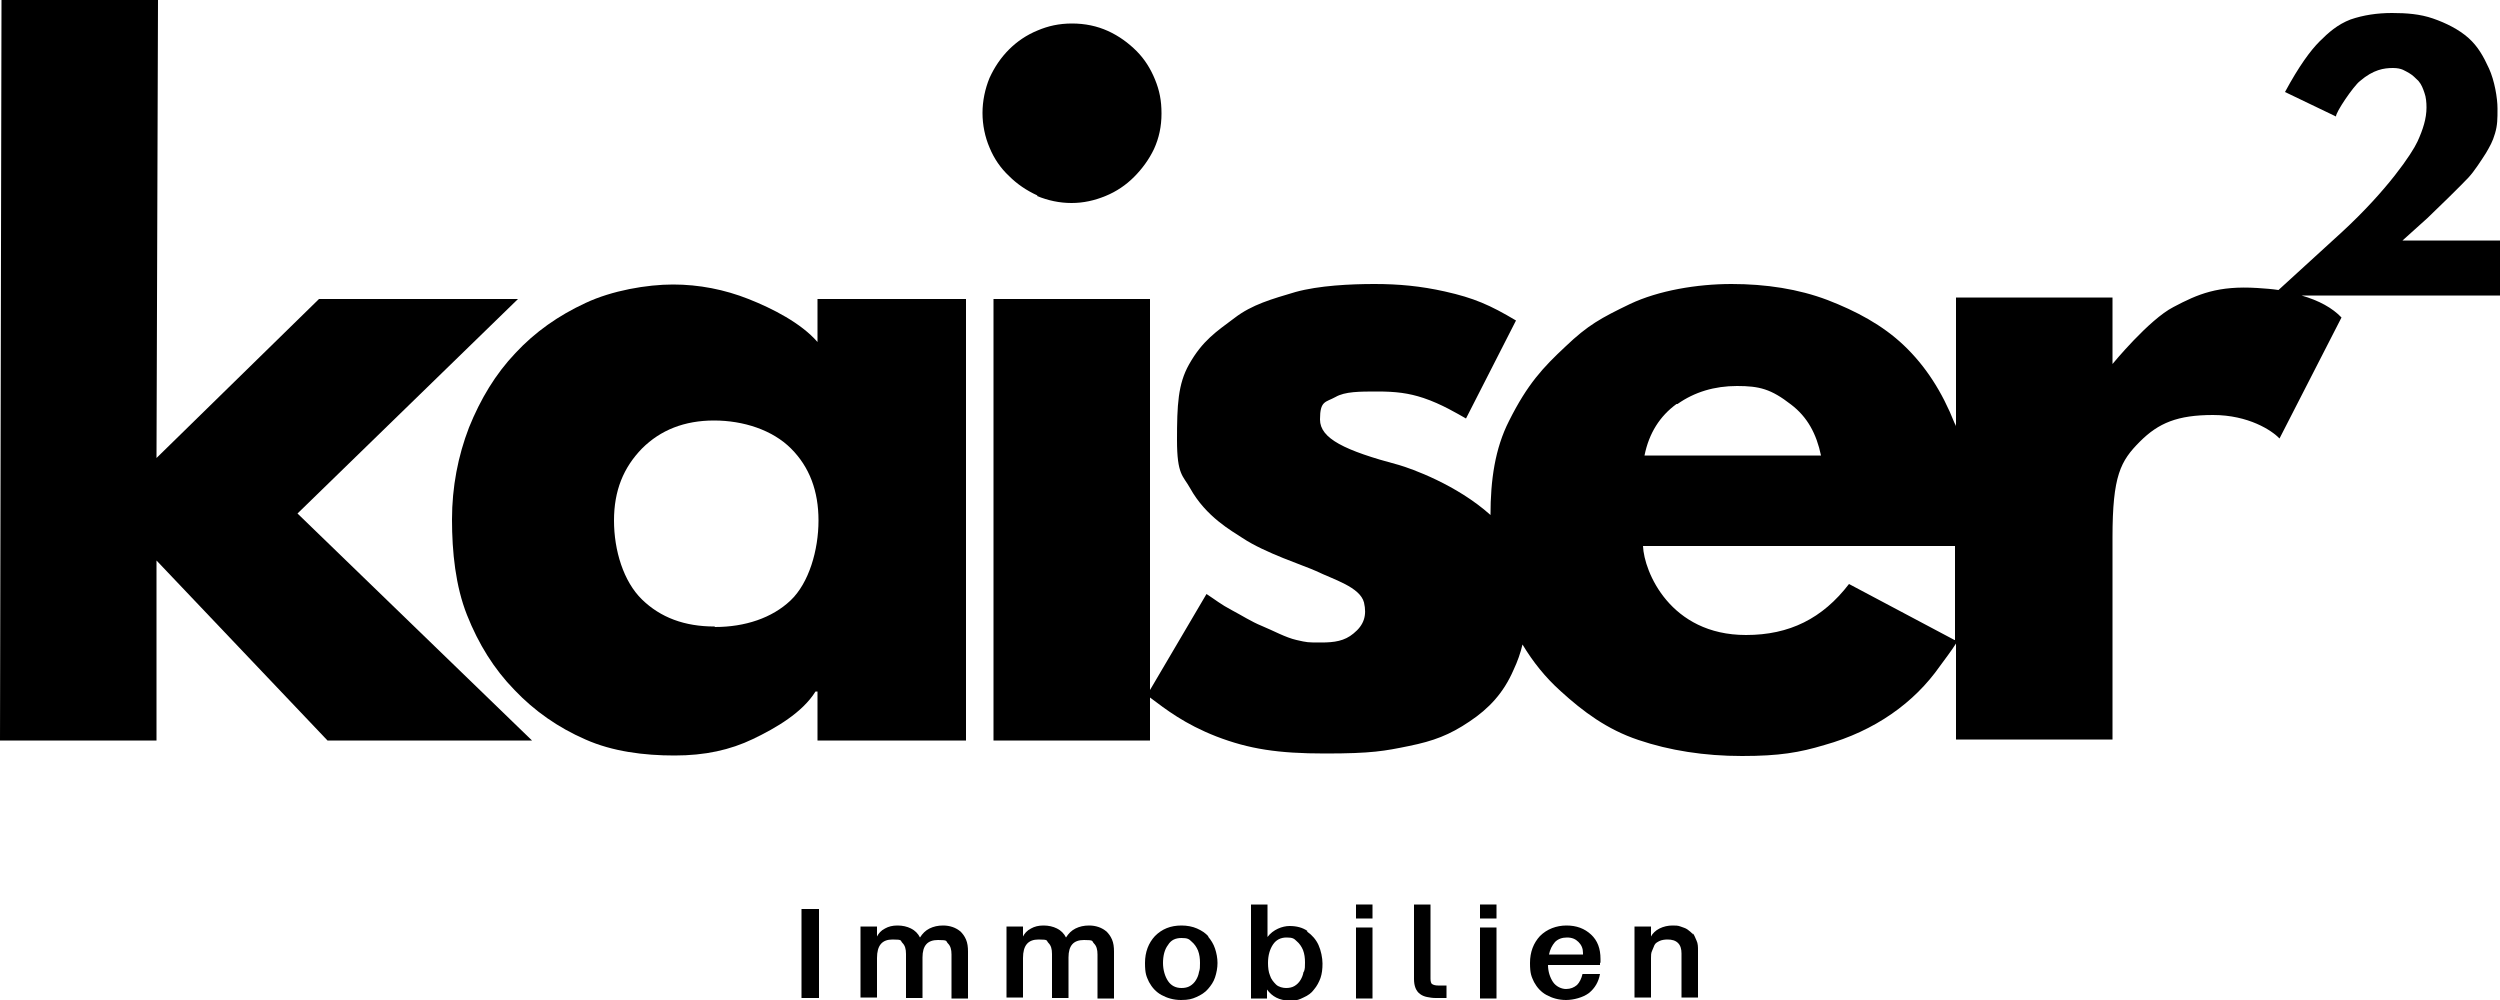 <?xml version="1.0" encoding="UTF-8"?>
<svg id="Layer_2" xmlns="http://www.w3.org/2000/svg" version="1.1" viewBox="0 0 500 200">
  <!-- Generator: Adobe Illustrator 29.0.0, SVG Export Plug-In . SVG Version: 2.1.0 Build 186)  -->
  <rect x="160.3" y="181.8" width="3.5" height="17.8"/>
  <path d="M192.1,186.3c-.5-.4-1-.7-1.6-.9-.6-.2-1.2-.3-1.9-.3-1,0-1.9.2-2.7.6-.8.4-1.4,1-1.9,1.8-.4-.8-1-1.4-1.8-1.8-.8-.4-1.7-.6-2.7-.6s-1.8.2-2.5.6c-.8.4-1.3,1-1.6,1.6v-2h-3.3v14.2h3.3v-7.9c0-2.5,1-3.7,3.1-3.7s1.5.2,2,.7.7,1.2.7,2.2v8.8h3.3v-8.1c0-2.4,1-3.5,3.1-3.5s1.5.2,2,.7.7,1.2.7,2.2v8.8h3.3v-9.4c0-.9-.1-1.7-.4-2.4-.3-.7-.7-1.2-1.1-1.6Z"/>
  <path d="M221.3,186.3c-.5-.4-1-.7-1.6-.9-.6-.2-1.2-.3-1.9-.3-1,0-1.9.2-2.7.6-.8.4-1.4,1-1.9,1.8-.4-.8-1-1.4-1.8-1.8-.8-.4-1.7-.6-2.7-.6s-1.8.2-2.5.6c-.8.4-1.3,1-1.6,1.6v-2h-3.3v14.2h3.3v-7.9c0-2.5,1-3.7,3.1-3.7s1.5.2,2,.7.7,1.2.7,2.2v8.8h3.3v-8.1c0-2.4,1-3.5,3.1-3.5s1.5.2,2,.7.7,1.2.7,2.2v8.8h3.3v-9.4c0-.9-.1-1.7-.4-2.4-.3-.7-.7-1.2-1.1-1.6Z"/>
  <path d="M241.7,187.3c-.6-.7-1.4-1.2-2.3-1.6-.9-.4-2-.6-3.1-.6-2.2,0-3.9.7-5.3,2.1-1.3,1.4-2,3.2-2,5.4s.3,2.7.8,3.8c.6,1.1,1.4,2,2.5,2.6,1.1.6,2.4,1,3.9,1s2.2-.2,3.1-.6c.9-.4,1.7-.9,2.3-1.6.6-.7,1.1-1.4,1.4-2.3s.5-1.9.5-2.9-.2-2-.5-2.9c-.3-.9-.8-1.7-1.4-2.4ZM239.8,194.4c-.1.6-.3,1.1-.6,1.6-.3.5-.7.9-1.2,1.2-.5.3-1.1.4-1.7.4-1.2,0-2.1-.5-2.7-1.4s-1-2.2-1-3.6.3-2.7,1-3.6c.6-1,1.5-1.4,2.7-1.4s1.5.2,2,.7c.6.5,1,1.1,1.3,1.8.3.8.4,1.6.4,2.5s0,1.2-.2,1.8Z"/>
  <path d="M261.5,186.2c-1-.7-2.2-1-3.6-1s-3.3.7-4.4,2.2v-6.5h-3.3v18.8h3.2v-1.8c1,1.4,2.5,2.2,4.4,2.2s2-.2,2.9-.6c.9-.4,1.6-.9,2.1-1.6.6-.7,1-1.5,1.3-2.3.3-.9.4-1.8.4-2.9s-.3-2.6-.8-3.7c-.5-1.1-1.3-2-2.3-2.7ZM260.7,194.4c-.1.6-.3,1.1-.6,1.6-.3.5-.7.9-1.2,1.2-.5.3-1.1.4-1.7.4s-1.5-.2-2-.7-1-1.1-1.2-1.8c-.3-.7-.4-1.6-.4-2.5h0c0-1.6.4-2.8,1-3.7.6-.9,1.5-1.4,2.7-1.4s1.5.2,2,.7c.6.5,1,1.1,1.3,1.8.3.8.4,1.6.4,2.5s0,1.2-.2,1.8Z"/>
  <rect x="271.2" y="185.5" width="3.3" height="14.2"/>
  <rect x="271.2" y="180.9" width="3.3" height="2.8"/>
  <path d="M286.5,196.9c-.3-.2-.4-.6-.4-1.2v-14.8h-3.3v14.9c0,.7.1,1.3.3,1.8.2.5.5.9.9,1.2.4.3.9.5,1.4.6.5.1,1.1.2,1.7.2h2.2v-2.5h-1.7c-.5,0-.9-.1-1.2-.3Z"/>
  <rect x="296" y="185.5" width="3.3" height="14.2"/>
  <rect x="296" y="180.9" width="3.3" height="2.8"/>
  <path d="M320.1,192.5c0-.2,0-.5,0-.7,0-2.1-.6-3.7-1.9-4.9-1.3-1.2-2.9-1.8-4.9-1.8s-3.9.7-5.3,2.1c-1.3,1.4-2,3.2-2,5.4s.3,2.7.8,3.8c.6,1.1,1.4,2,2.5,2.6,1.1.6,2.4,1,3.9,1s3.4-.5,4.6-1.4c1.2-1,1.9-2.2,2.2-3.8h-3.5c-.2.9-.6,1.7-1.1,2.2-.6.5-1.3.8-2.2.8s-2-.5-2.6-1.4-1-2.1-1-3.4h10.4s0-.1,0-.4ZM316.5,190.9h-6.7c.2-1,.6-1.8,1.2-2.5.6-.6,1.4-.9,2.4-.9s1.7.3,2.3.9c.6.6.9,1.3.9,2.2v.3Z"/>
  <path d="M338.6,186.9c-.3-.4-.7-.7-1.1-1-.4-.3-.9-.4-1.4-.6s-1-.2-1.6-.2c-.9,0-1.8.2-2.6.6-.8.4-1.4,1-1.7,1.6v-2h-3.3v14.2h3.3v-7.9c0-.5,0-1,.2-1.4s.3-.8.5-1.2c.2-.4.6-.6,1-.8s1-.3,1.6-.3c.9,0,1.6.2,2.1.7.5.5.7,1.2.7,2.1v8.8h3.3v-9.4c0-.7,0-1.4-.3-2s-.4-1.1-.8-1.5Z"/>
  <polygon points="103.6 59.8 63.8 59.8 31.3 91.6 31.6 0 .3 0 0 148.1 31.3 148.1 31.3 112.1 65.5 148.1 106.4 148.1 59.5 102.7 103.6 59.8"/>
  <path d="M163.2,138.3h.3v9.8h29.7V59.8h-29.7v8.6c-3.3-3.8-9-6.7-13.8-8.6-4.8-1.9-9.9-2.9-15.1-2.9s-12.2,1.2-17.5,3.7c-5.4,2.5-10.1,5.8-14,10-4,4.2-7,9.2-9.3,14.9-2.2,5.7-3.4,11.9-3.4,18.4s.7,13.3,3,19.1c2.3,5.8,5.4,10.8,9.5,15,4,4.2,8.7,7.5,14.2,9.9,5.4,2.4,11.7,3.2,17.8,3.2s11.1-1.1,15.7-3.3c4.6-2.2,9.9-5.3,12.5-9.5ZM142.9,125.3c-6,0-10.8-1.8-14.5-5.4-3.7-3.6-5.6-9.8-5.6-15.8s1.9-10.6,5.6-14.4c3.7-3.7,8.5-5.6,14.4-5.6s11.7,1.9,15.4,5.6c3.7,3.7,5.5,8.5,5.5,14.4s-1.9,12.5-5.6,16c-3.7,3.5-9.1,5.3-15.1,5.3Z"/>
  <path d="M207.4,39.2c2.2.9,4.5,1.4,6.9,1.4s4.6-.5,6.8-1.4c2.2-.9,4.1-2.2,5.7-3.8,1.6-1.6,3-3.5,4-5.6,1-2.2,1.5-4.5,1.5-7.1s-.4-4.6-1.3-6.8c-.9-2.2-2.1-4.1-3.7-5.7-1.6-1.6-3.5-3-5.7-4-2.2-1-4.6-1.5-7.2-1.5s-4.8.5-6.9,1.4c-2.2.9-4.1,2.2-5.7,3.8-1.6,1.6-2.9,3.5-3.9,5.7-.9,2.2-1.4,4.6-1.4,7s.5,4.8,1.4,6.9c.9,2.2,2.2,4.1,3.9,5.7,1.6,1.6,3.5,2.9,5.7,3.9Z"/>
  <path d="M500,48.1h-19.5l5-4.5c1.5-1.4,7-6.8,8.2-8.1,1.2-1.3,2.6-3.5,3.5-4.9.8-1.4,1.3-2.2,1.8-3.9.5-1.7.5-2.9.5-5s-.6-5.6-1.7-8c-1.1-2.4-2.2-4.4-4.1-6.1-1.9-1.7-4.5-3-7.1-3.9-2.6-.9-5.3-1.1-8.2-1.1s-5.7.4-8.3,1.3c-2.6,1-4.4,2.6-6.2,4.4s-4.1,4.9-6.9,10.1l10.2,4.9c-.1-.8,3.5-6.1,4.8-7.1,2.7-2.3,4.8-2.6,6.6-2.6s2.4.6,3.2,1c.7.4,1.3,1,1.9,1.6.6.7.9,1.5,1.2,2.4.3.8.4,1.9.4,2.9,0,2.2-.7,4.4-1.8,6.8-1.1,2.4-6,9.7-15.1,18.1l-12.7,11.6c-1.3-.2-2.7-.3-4.2-.4-7.9-.5-11.9,1.2-16.8,3.8-4.9,2.5-12.2,11.4-12.2,11.4v-13.3h-31.3v25.8c0-.2-.2-.5-.3-.7-2.5-6.3-5.8-11.4-10.1-15.5-4.3-4.1-9.6-6.9-15.3-9.1-5.8-2.2-12.3-3.2-19.2-3.2s-14.6,1.3-20.3,4c-5.8,2.8-8.4,4.2-12.9,8.5-4.5,4.2-7.6,7.5-11.3,14.9-2.8,5.5-3.7,11.8-3.7,18.8-6.8-6.1-15.9-9.3-18.3-10-10.9-2.9-15.8-5.3-15.8-9.1s1.1-3.4,3.1-4.5c1.9-1.1,4.8-1.1,8.4-1.1s6.2.3,9.2,1.3c3.6,1.2,6.9,3.2,8.5,4.1l10-19.6c-5.2-3.1-8.4-4.5-14.2-5.8-4.9-1.1-9.3-1.5-14.1-1.5s-11.1.3-15.8,1.6c-4.7,1.4-8.7,2.5-12.2,5.2-3.6,2.7-6.4,4.5-9.1,9.3-2.2,3.9-2.4,8.1-2.4,15.1s1.2,7.1,2.6,9.6c3.2,5.8,8.4,8.6,10.5,10,4.5,3,12.3,5.5,14.7,6.6,3.5,1.7,8.8,3.2,9.6,6.3.6,2.6,0,4.5-2.1,6.2-1.8,1.5-3.8,1.8-6.5,1.8s-2.7,0-4.9-.5c-2.2-.5-4.7-1.9-6.9-2.8-2.2-.9-4-2.1-6.1-3.2-2.1-1.1-3.3-2.1-5-3.2l-11.3,19.2V59.8h-31.3v88.3h31.3v-8.6c3.2,2.4,6.9,5.3,13.3,7.8,6.5,2.5,12.3,3.4,21.7,3.4s11.9-.5,16.8-1.5c4.9-1,8.1-2.2,12.1-4.9,3.9-2.6,6.8-5.7,8.8-10.3.8-1.7,1.4-3.4,1.8-5.1,2.1,3.5,4.6,6.6,7.6,9.3,4.5,4.1,9.3,7.7,15.6,9.8,6.2,2.1,13.2,3.2,20.7,3.2s11.5-.7,16.5-2.2c5-1.4,9.5-3.5,13.4-6.2,3.9-2.7,7.1-5.9,9.7-9.6.8-1.1,2.4-3.2,3.2-4.5v19.2h31.3v-40.4c0-12.4,1.6-15.3,5.5-19.2,3.7-3.7,7.5-5.3,14.6-5.3s11.8,3.1,13.3,4.7l12.4-24.2c-1.8-1.9-4.5-3.4-8-4.4h39.9c0,0,0-10.8,0-10.8ZM335.5,80.8c3.4-2.4,7.4-3.6,11.9-3.6s6.8.6,10.8,3.7c3.3,2.5,5.1,5.9,6,10.2h-35.3c.9-4.5,3.1-7.9,6.4-10.3ZM390.9,128l-21.1-11.2c-5.3,6.9-11.9,10.2-20.6,10.2-15.2,0-20.4-12.7-20.6-17.8,0,0,0,0,0,0,0,0,0,0,0,0h62.4v18.8Z"/>
</svg>